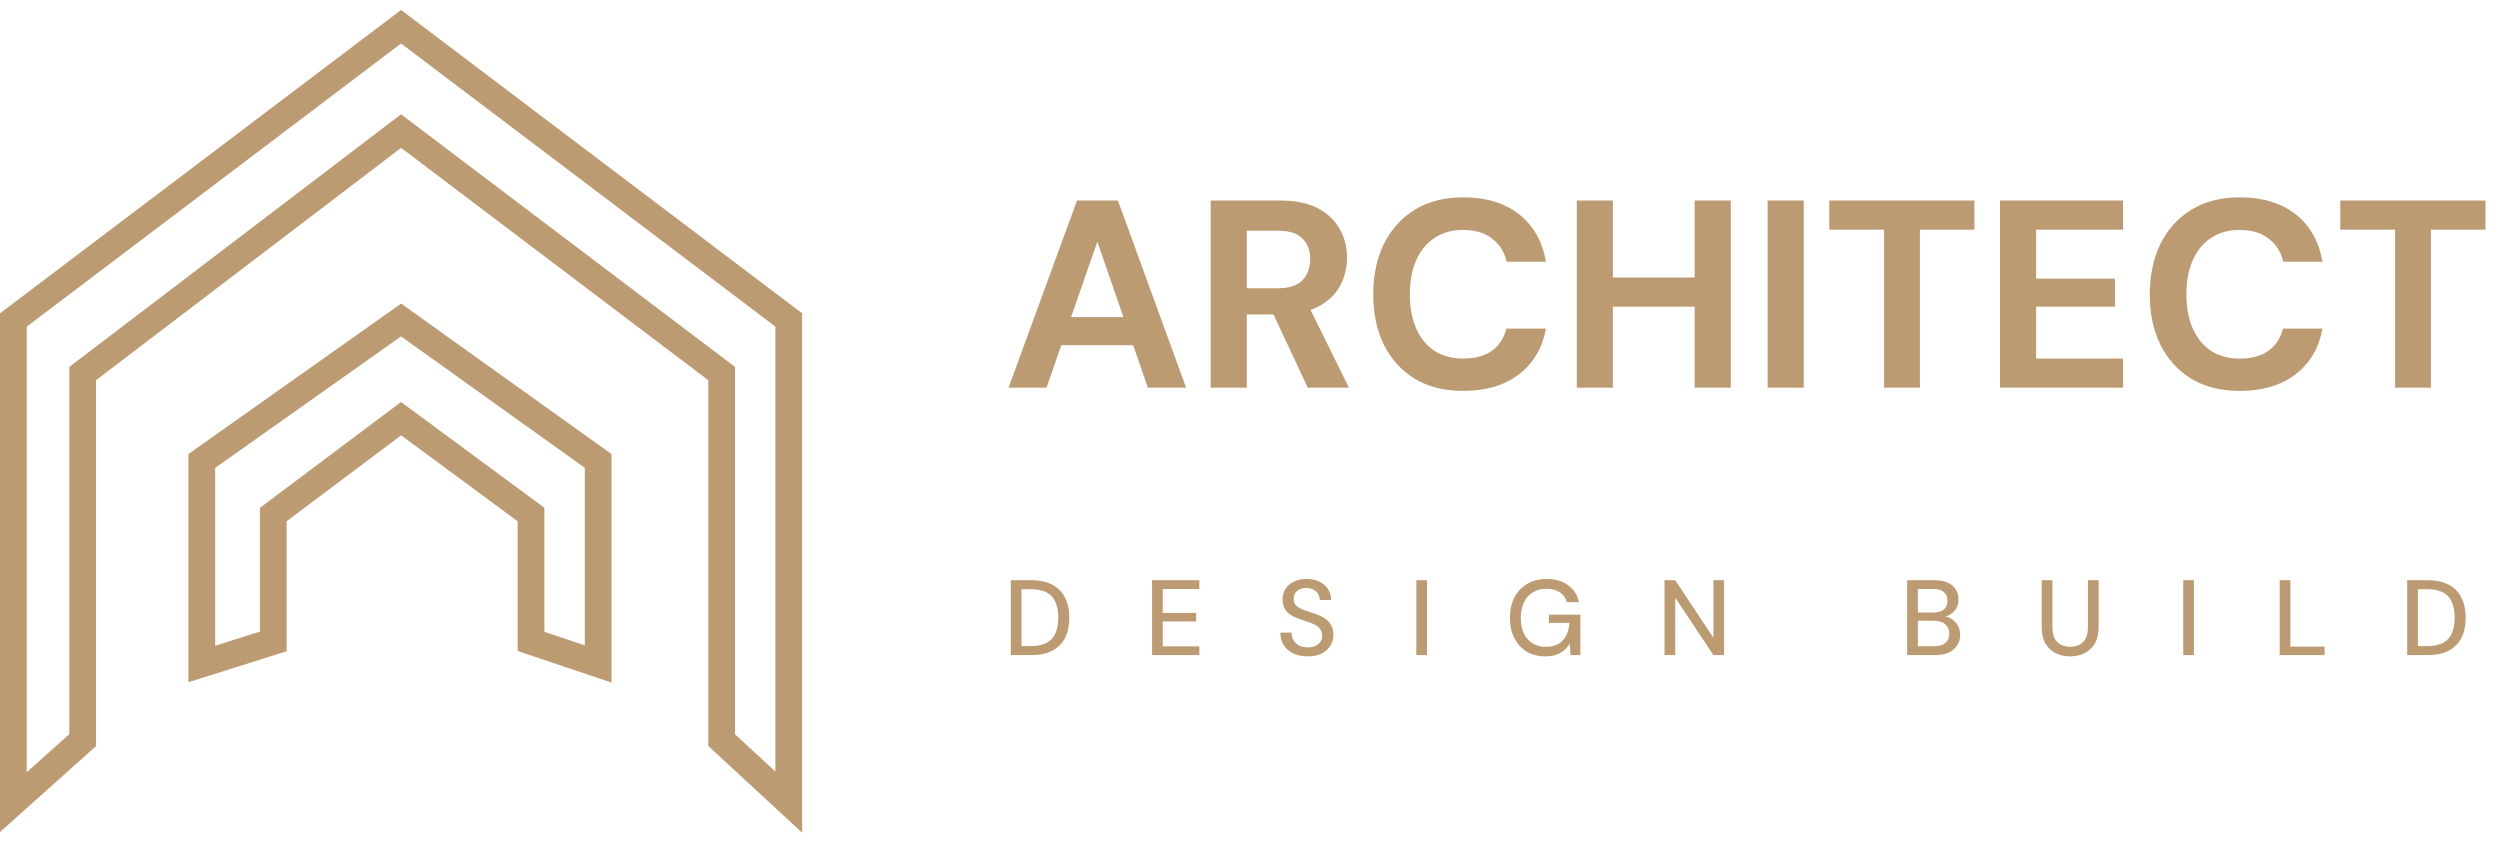 <svg width="187" height="63" viewBox="0 0 187 63" fill="none" xmlns="http://www.w3.org/2000/svg">
<path d="M1 23.934V60L6.184 55.36V27.942L30 9.804L53.978 27.942V55.36L59 60V23.934L30 2L1 23.934Z" stroke="#BC9B73" stroke-width="2"/>
<path d="M15.095 34.48V49.666L20.441 47.978V38.487L30 31.316L39.721 38.487V47.978L44.743 49.666V34.48L30 23.934L15.095 34.48Z" stroke="#BC9B73" stroke-width="2"/>
<path d="M75.44 29L80.56 15H83.62L88.72 29H85.86L82.08 18.08L78.28 29H75.44ZM77.7 25.82L78.42 23.72H85.54L86.24 25.82H77.7ZM90.56 29V15H95.78C96.913 15 97.846 15.193 98.58 15.58C99.313 15.967 99.86 16.487 100.22 17.14C100.58 17.78 100.76 18.493 100.76 19.28C100.76 20.027 100.586 20.727 100.24 21.38C99.893 22.02 99.346 22.54 98.6 22.94C97.866 23.327 96.92 23.52 95.76 23.52H93.26V29H90.56ZM97.82 29L94.94 22.84H97.86L100.9 29H97.82ZM93.26 21.56H95.62C96.433 21.56 97.033 21.36 97.42 20.96C97.806 20.56 98 20.033 98 19.38C98 18.727 97.806 18.213 97.42 17.84C97.046 17.453 96.446 17.26 95.62 17.26H93.26V21.56ZM109.457 29.24C108.057 29.24 106.85 28.94 105.837 28.34C104.837 27.727 104.064 26.88 103.517 25.8C102.984 24.707 102.717 23.447 102.717 22.02C102.717 20.593 102.984 19.333 103.517 18.24C104.064 17.147 104.837 16.293 105.837 15.68C106.85 15.067 108.057 14.76 109.457 14.76C111.15 14.76 112.537 15.18 113.617 16.02C114.697 16.86 115.37 18.047 115.637 19.58H112.697C112.524 18.833 112.157 18.253 111.597 17.84C111.05 17.413 110.33 17.2 109.437 17.2C108.61 17.2 107.897 17.4 107.297 17.8C106.71 18.187 106.257 18.74 105.937 19.46C105.617 20.167 105.457 21.02 105.457 22.02C105.457 23.007 105.617 23.86 105.937 24.58C106.257 25.3 106.71 25.853 107.297 26.24C107.897 26.627 108.61 26.82 109.437 26.82C110.33 26.82 111.05 26.627 111.597 26.24C112.144 25.84 112.504 25.287 112.677 24.58H115.637C115.37 26.033 114.697 27.173 113.617 28C112.537 28.827 111.15 29.24 109.457 29.24ZM126.763 29V15H129.463V29H126.763ZM117.943 29V15H120.643V29H117.943ZM120.263 22.94V20.76H127.223V22.94H120.263ZM132.22 29V15H134.92V29H132.22ZM140.929 29V17.18H136.829V15H147.689V17.18H143.609V29H140.929ZM149.603 29V15H158.803V17.18H152.303V20.84H158.203V22.94H152.303V26.82H158.803V29H149.603ZM167.543 29.24C166.143 29.24 164.936 28.94 163.923 28.34C162.923 27.727 162.149 26.88 161.603 25.8C161.069 24.707 160.803 23.447 160.803 22.02C160.803 20.593 161.069 19.333 161.603 18.24C162.149 17.147 162.923 16.293 163.923 15.68C164.936 15.067 166.143 14.76 167.543 14.76C169.236 14.76 170.623 15.18 171.703 16.02C172.783 16.86 173.456 18.047 173.723 19.58H170.783C170.609 18.833 170.243 18.253 169.683 17.84C169.136 17.413 168.416 17.2 167.523 17.2C166.696 17.2 165.983 17.4 165.383 17.8C164.796 18.187 164.343 18.74 164.023 19.46C163.703 20.167 163.543 21.02 163.543 22.02C163.543 23.007 163.703 23.86 164.023 24.58C164.343 25.3 164.796 25.853 165.383 26.24C165.983 26.627 166.696 26.82 167.523 26.82C168.416 26.82 169.136 26.627 169.683 26.24C170.229 25.84 170.589 25.287 170.763 24.58H173.723C173.456 26.033 172.783 27.173 171.703 28C170.623 28.827 169.236 29.24 167.543 29.24ZM179.152 29V17.18H175.052V15H185.912V17.18H181.832V29H179.152ZM75.608 49V43.4H77.12C77.771 43.4 78.307 43.515 78.728 43.744C79.155 43.973 79.469 44.299 79.672 44.72C79.88 45.136 79.984 45.632 79.984 46.208C79.984 46.784 79.88 47.28 79.672 47.696C79.469 48.112 79.155 48.435 78.728 48.664C78.307 48.888 77.771 49 77.12 49H75.608ZM76.408 48.328H77.088C77.6 48.328 78.008 48.243 78.312 48.072C78.616 47.901 78.832 47.659 78.96 47.344C79.093 47.024 79.16 46.645 79.16 46.208C79.16 45.765 79.093 45.384 78.96 45.064C78.832 44.744 78.616 44.499 78.312 44.328C78.008 44.157 77.6 44.072 77.088 44.072H76.408V48.328ZM86.175 49V43.4H89.711V44.056H86.975V45.848H89.471V46.488H86.975V48.344H89.711V49H86.175ZM97.817 49.096C97.411 49.096 97.054 49.024 96.745 48.88C96.435 48.731 96.195 48.523 96.025 48.256C95.854 47.989 95.769 47.677 95.769 47.32H96.609C96.609 47.523 96.657 47.709 96.753 47.88C96.849 48.045 96.985 48.179 97.161 48.28C97.342 48.376 97.561 48.424 97.817 48.424C98.041 48.424 98.233 48.387 98.393 48.312C98.558 48.237 98.683 48.136 98.769 48.008C98.854 47.875 98.897 47.723 98.897 47.552C98.897 47.371 98.854 47.219 98.769 47.096C98.689 46.968 98.577 46.861 98.433 46.776C98.289 46.691 98.118 46.613 97.921 46.544C97.729 46.475 97.521 46.405 97.297 46.336C96.827 46.187 96.483 45.997 96.265 45.768C96.046 45.533 95.937 45.232 95.937 44.864C95.937 44.549 96.009 44.277 96.153 44.048C96.302 43.813 96.513 43.632 96.785 43.504C97.057 43.371 97.374 43.304 97.737 43.304C98.105 43.304 98.422 43.371 98.689 43.504C98.961 43.637 99.174 43.821 99.329 44.056C99.483 44.291 99.563 44.565 99.569 44.88H98.721C98.721 44.736 98.683 44.595 98.609 44.456C98.534 44.317 98.422 44.205 98.273 44.12C98.123 44.029 97.939 43.984 97.721 43.984C97.539 43.979 97.377 44.008 97.233 44.072C97.089 44.136 96.974 44.229 96.889 44.352C96.809 44.475 96.769 44.621 96.769 44.792C96.769 44.963 96.806 45.101 96.881 45.208C96.955 45.309 97.059 45.397 97.193 45.472C97.331 45.547 97.494 45.616 97.681 45.68C97.867 45.739 98.073 45.805 98.297 45.88C98.569 45.971 98.814 46.083 99.033 46.216C99.251 46.344 99.422 46.512 99.545 46.72C99.673 46.923 99.737 47.184 99.737 47.504C99.737 47.781 99.665 48.04 99.521 48.28C99.377 48.52 99.163 48.717 98.881 48.872C98.598 49.021 98.243 49.096 97.817 49.096ZM105.942 49V43.4H106.742V49H105.942ZM115.574 49.096C115.046 49.096 114.585 48.976 114.19 48.736C113.795 48.496 113.489 48.16 113.27 47.728C113.051 47.296 112.942 46.792 112.942 46.216C112.942 45.645 113.051 45.141 113.27 44.704C113.494 44.267 113.811 43.925 114.222 43.68C114.638 43.429 115.129 43.304 115.694 43.304C116.334 43.304 116.865 43.459 117.286 43.768C117.713 44.072 117.987 44.496 118.11 45.04H117.198C117.118 44.731 116.95 44.488 116.694 44.312C116.438 44.131 116.102 44.04 115.686 44.04C115.291 44.04 114.947 44.128 114.654 44.304C114.366 44.48 114.145 44.731 113.99 45.056C113.835 45.381 113.758 45.768 113.758 46.216C113.758 46.669 113.835 47.059 113.99 47.384C114.145 47.709 114.363 47.957 114.646 48.128C114.929 48.299 115.254 48.384 115.622 48.384C116.187 48.384 116.614 48.221 116.902 47.896C117.19 47.571 117.355 47.136 117.398 46.592H115.854V45.976H118.214V49H117.478L117.414 48.144C117.281 48.352 117.129 48.528 116.958 48.672C116.793 48.811 116.598 48.917 116.374 48.992C116.15 49.061 115.883 49.096 115.574 49.096ZM124.506 49V43.4H125.306L128.162 47.704V43.4H128.962V49H128.162L125.306 44.704V49H124.506ZM142.656 49V43.4H144.728C145.123 43.4 145.451 43.464 145.712 43.592C145.974 43.715 146.168 43.885 146.296 44.104C146.43 44.317 146.496 44.56 146.496 44.832C146.496 45.115 146.432 45.352 146.304 45.544C146.182 45.736 146.019 45.885 145.816 45.992C145.619 46.093 145.406 46.152 145.176 46.168L145.296 46.088C145.542 46.093 145.763 46.16 145.96 46.288C146.163 46.411 146.323 46.576 146.44 46.784C146.563 46.992 146.624 47.221 146.624 47.472C146.624 47.76 146.552 48.021 146.408 48.256C146.27 48.485 146.064 48.667 145.792 48.8C145.526 48.933 145.195 49 144.8 49H142.656ZM143.456 48.336H144.696C145.043 48.336 145.315 48.256 145.512 48.096C145.71 47.931 145.808 47.699 145.808 47.4C145.808 47.107 145.707 46.872 145.504 46.696C145.302 46.52 145.027 46.432 144.68 46.432H143.456V48.336ZM143.456 45.816H144.64C144.976 45.816 145.232 45.739 145.408 45.584C145.584 45.424 145.672 45.205 145.672 44.928C145.672 44.661 145.584 44.451 145.408 44.296C145.232 44.136 144.971 44.056 144.624 44.056H143.456V45.816ZM154.834 49.096C154.444 49.096 154.09 49.019 153.77 48.864C153.45 48.704 153.194 48.464 153.002 48.144C152.815 47.819 152.722 47.405 152.722 46.904V43.4H153.522V46.912C153.522 47.248 153.575 47.525 153.682 47.744C153.794 47.957 153.951 48.117 154.154 48.224C154.356 48.325 154.588 48.376 154.85 48.376C155.122 48.376 155.356 48.325 155.554 48.224C155.751 48.117 155.903 47.957 156.01 47.744C156.122 47.525 156.178 47.248 156.178 46.912V43.4H156.978V46.904C156.978 47.405 156.882 47.819 156.69 48.144C156.498 48.464 156.239 48.704 155.914 48.864C155.594 49.019 155.234 49.096 154.834 49.096ZM163.306 49V43.4H164.106V49H163.306ZM170.522 49V43.4H171.322V48.368H173.882V49H170.522ZM180.058 49V43.4H181.57C182.221 43.4 182.757 43.515 183.178 43.744C183.605 43.973 183.919 44.299 184.122 44.72C184.33 45.136 184.434 45.632 184.434 46.208C184.434 46.784 184.33 47.28 184.122 47.696C183.919 48.112 183.605 48.435 183.178 48.664C182.757 48.888 182.221 49 181.57 49H180.058ZM180.858 48.328H181.538C182.05 48.328 182.458 48.243 182.762 48.072C183.066 47.901 183.282 47.659 183.41 47.344C183.543 47.024 183.61 46.645 183.61 46.208C183.61 45.765 183.543 45.384 183.41 45.064C183.282 44.744 183.066 44.499 182.762 44.328C182.458 44.157 182.05 44.072 181.538 44.072H180.858V48.328Z" fill="#BC9B73"/>
</svg>
